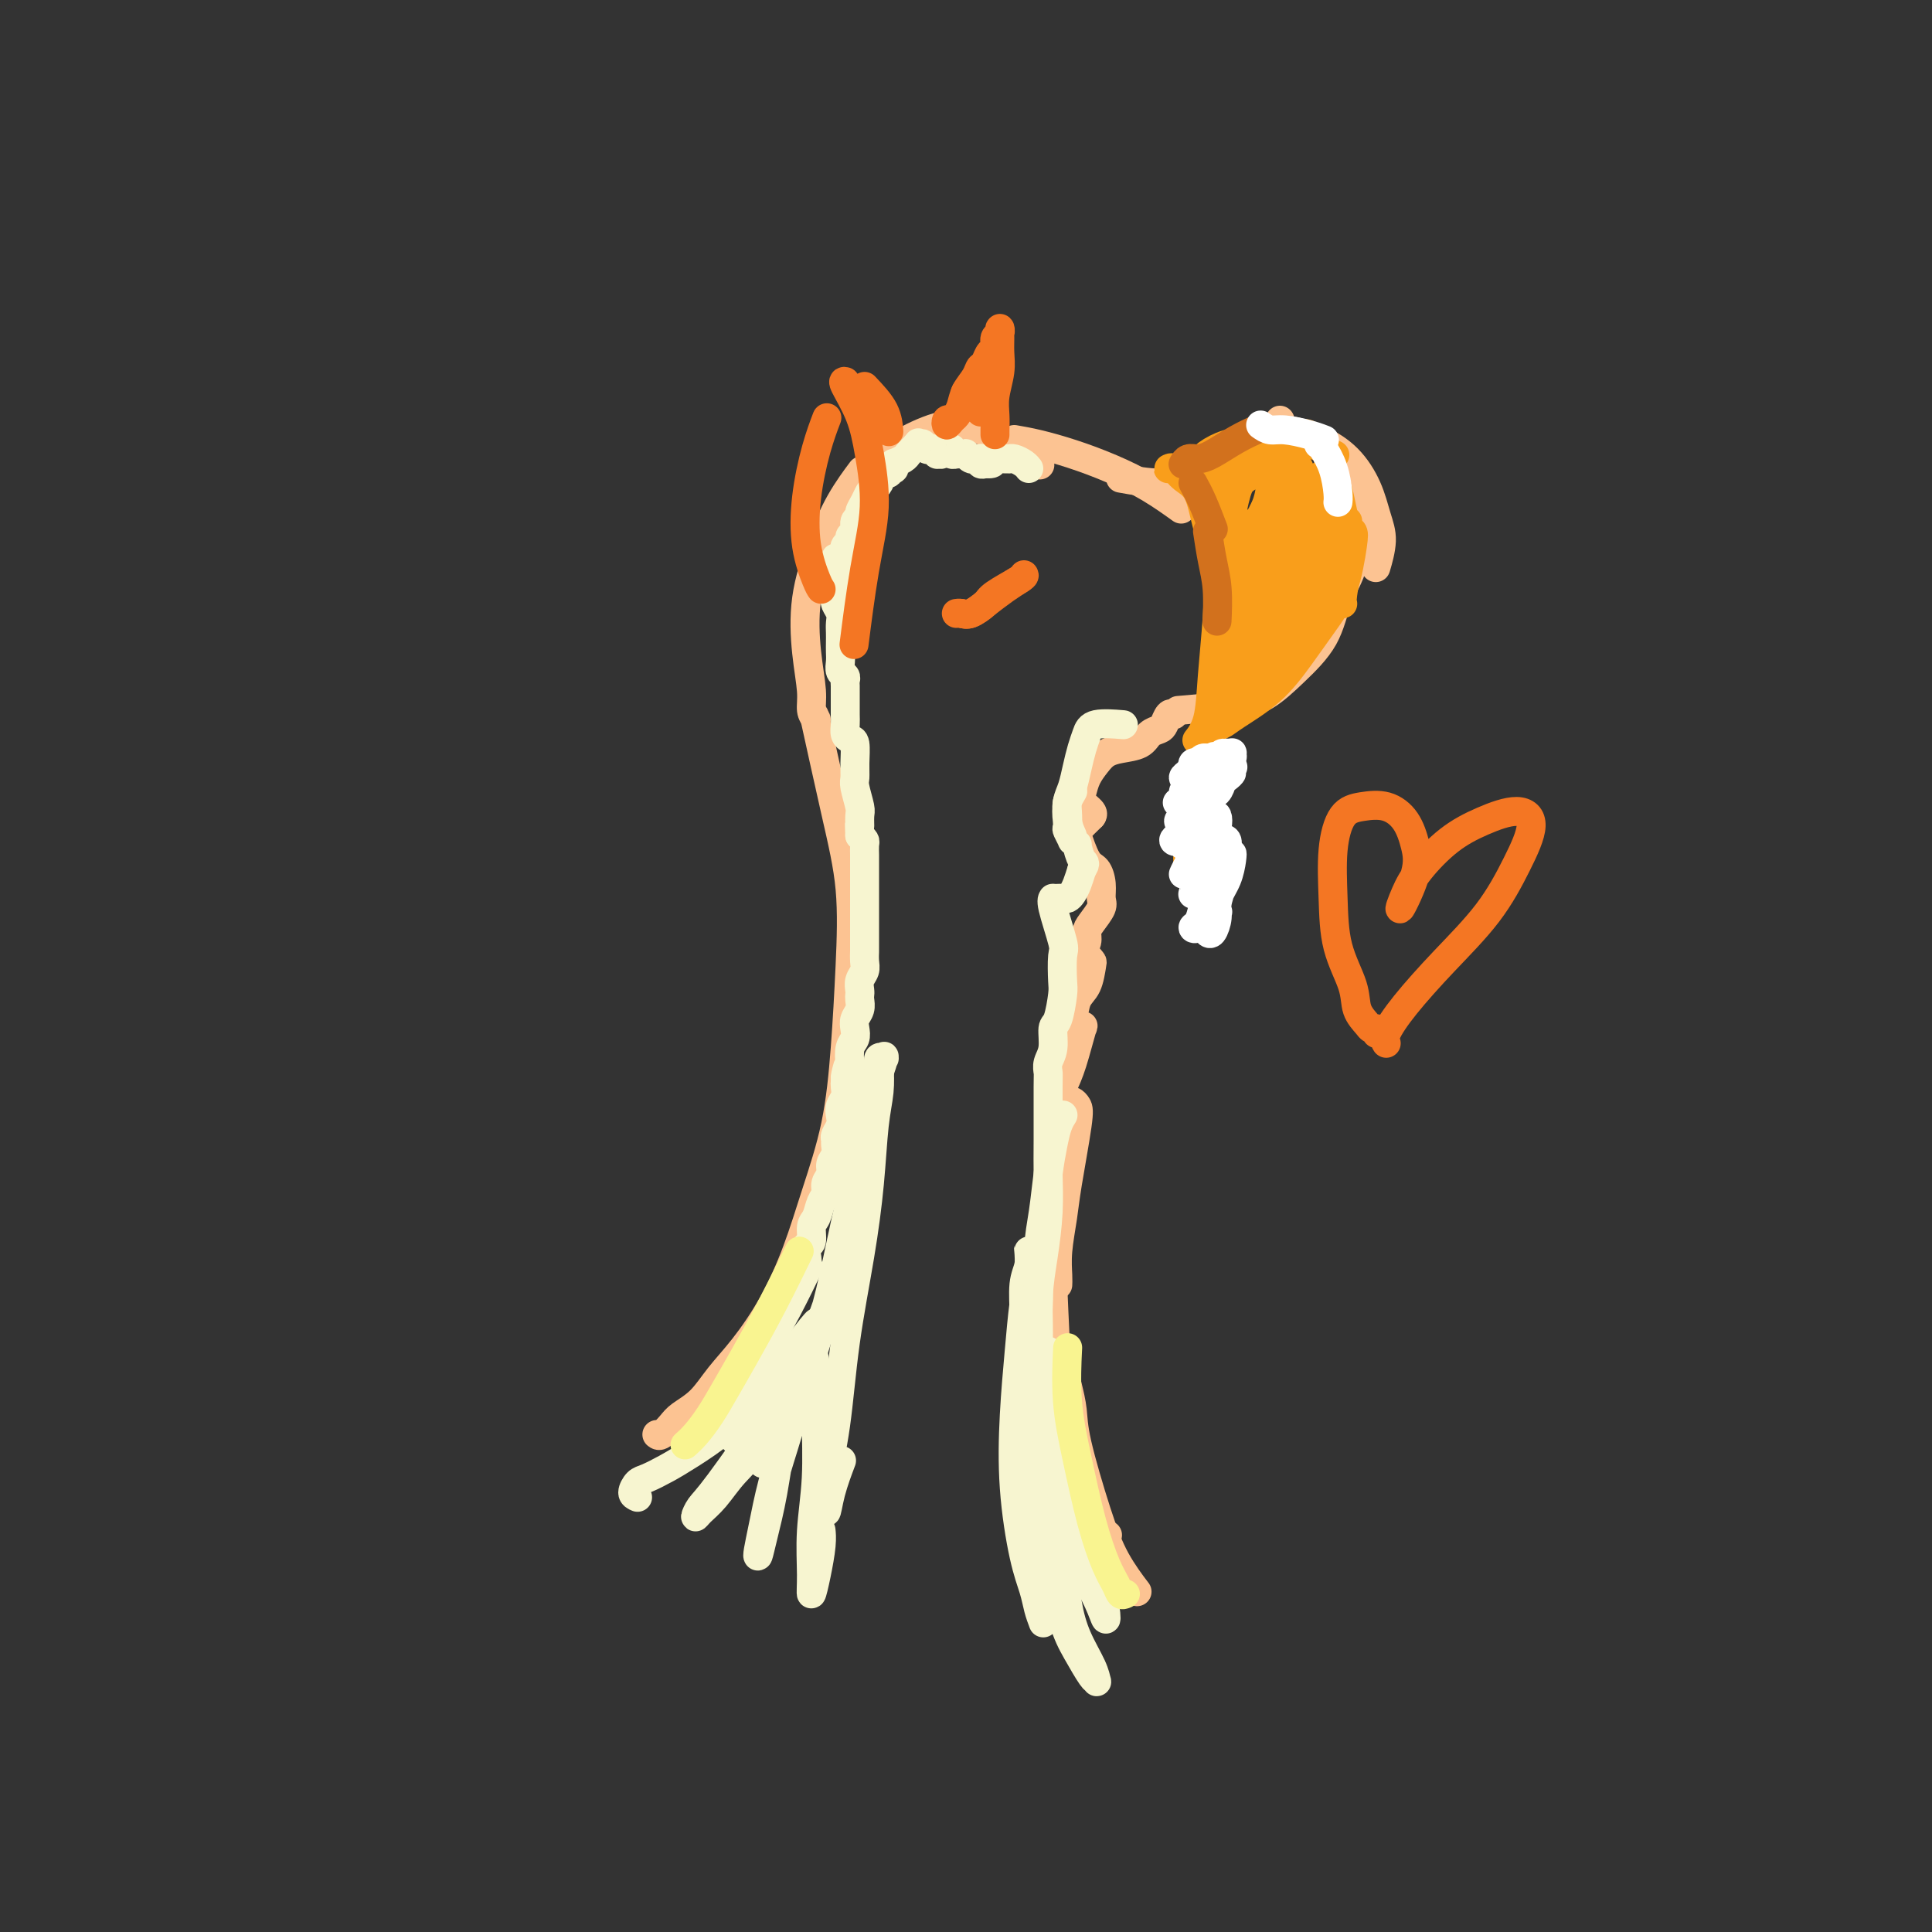 <svg viewBox='0 0 400 400' version='1.1' xmlns='http://www.w3.org/2000/svg' xmlns:xlink='http://www.w3.org/1999/xlink'><rect x="0" y="0" width="400" height="400" fill="#333333" stroke="none"/><g fill='none' stroke='#FCC392' stroke-width='6' stroke-linecap='round' stroke-linejoin='round'><path d='M136,297c0.231,0.182 0.462,0.364 1,0c0.538,-0.364 1.384,-1.272 2,-2c0.616,-0.728 1.003,-1.274 2,-2c0.997,-0.726 2.605,-1.631 4,-3c1.395,-1.369 2.578,-3.203 4,-5c1.422,-1.797 3.084,-3.558 5,-6c1.916,-2.442 4.085,-5.565 6,-9c1.915,-3.435 3.574,-7.181 5,-11c1.426,-3.819 2.619,-7.712 4,-12c1.381,-4.288 2.951,-8.970 4,-14c1.049,-5.030 1.576,-10.409 2,-16c0.424,-5.591 0.743,-11.396 1,-17c0.257,-5.604 0.450,-11.007 0,-16c-0.450,-4.993 -1.544,-9.575 -3,-16c-1.456,-6.425 -3.273,-14.693 -4,-18c-0.727,-3.307 -0.363,-1.654 0,0'/><path d='M169,149c-0.448,-0.565 -0.896,-1.131 -1,-2c-0.104,-0.869 0.137,-2.043 0,-4c-0.137,-1.957 -0.653,-4.697 -1,-8c-0.347,-3.303 -0.527,-7.170 0,-11c0.527,-3.830 1.760,-7.625 3,-11c1.240,-3.375 2.488,-6.332 4,-9c1.512,-2.668 3.289,-5.048 4,-6c0.711,-0.952 0.355,-0.476 0,0'/><path d='M176,102c-0.408,0.552 -0.815,1.105 0,0c0.815,-1.105 2.854,-3.867 5,-6c2.146,-2.133 4.400,-3.636 7,-5c2.600,-1.364 5.545,-2.589 8,-3c2.455,-0.411 4.421,-0.007 7,1c2.579,1.007 5.771,2.617 8,4c2.229,1.383 3.494,2.538 4,3c0.506,0.462 0.253,0.231 0,0'/><path d='M210,91c1.511,0.263 3.022,0.526 5,1c1.978,0.474 4.422,1.157 7,2c2.578,0.843 5.289,1.844 8,3c2.711,1.156 5.422,2.465 8,4c2.578,1.535 5.022,3.296 6,4c0.978,0.704 0.489,0.352 0,0'/><path d='M232,99c2.847,0.508 5.695,1.015 8,1c2.305,-0.015 4.068,-0.554 6,-1c1.932,-0.446 4.034,-0.799 6,-2c1.966,-1.201 3.795,-3.250 6,-5c2.205,-1.750 4.786,-3.202 6,-4c1.214,-0.798 1.061,-0.942 1,-1c-0.061,-0.058 -0.031,-0.029 0,0'/><path d='M249,98c-0.136,-0.235 -0.272,-0.471 0,-1c0.272,-0.529 0.952,-1.352 2,-2c1.048,-0.648 2.464,-1.119 4,-2c1.536,-0.881 3.192,-2.170 5,-3c1.808,-0.830 3.769,-1.202 6,-1c2.231,0.202 4.732,0.978 7,2c2.268,1.022 4.303,2.289 6,4c1.697,1.711 3.057,3.867 4,6c0.943,2.133 1.469,4.242 2,6c0.531,1.758 1.066,3.166 1,5c-0.066,1.834 -0.733,4.096 -1,5c-0.267,0.904 -0.133,0.452 0,0'/><path d='M275,95c0.651,0.552 1.301,1.104 2,2c0.699,0.896 1.446,2.137 2,3c0.554,0.863 0.916,1.348 1,3c0.084,1.652 -0.111,4.471 0,7c0.111,2.529 0.527,4.768 0,7c-0.527,2.232 -1.996,4.457 -3,7c-1.004,2.543 -1.542,5.403 -3,8c-1.458,2.597 -3.835,4.931 -6,7c-2.165,2.069 -4.116,3.874 -6,5c-1.884,1.126 -3.699,1.572 -7,2c-3.301,0.428 -8.086,0.836 -10,1c-1.914,0.164 -0.957,0.082 0,0'/><path d='M243,148c-0.326,-0.200 -0.652,-0.401 -1,0c-0.348,0.401 -0.719,1.403 -1,2c-0.281,0.597 -0.474,0.789 -1,1c-0.526,0.211 -1.387,0.440 -2,1c-0.613,0.560 -0.980,1.451 -2,2c-1.020,0.549 -2.693,0.756 -4,1c-1.307,0.244 -2.247,0.526 -3,1c-0.753,0.474 -1.319,1.139 -2,2c-0.681,0.861 -1.479,1.919 -2,3c-0.521,1.081 -0.767,2.185 -1,3c-0.233,0.815 -0.454,1.342 0,2c0.454,0.658 1.584,1.446 2,2c0.416,0.554 0.119,0.872 0,1c-0.119,0.128 -0.059,0.064 0,0'/><path d='M226,169c-0.336,0.342 -0.673,0.683 -1,1c-0.327,0.317 -0.645,0.608 -1,1c-0.355,0.392 -0.746,0.884 -1,1c-0.254,0.116 -0.370,-0.145 0,1c0.370,1.145 1.225,3.695 2,5c0.775,1.305 1.469,1.365 2,2c0.531,0.635 0.898,1.847 1,3c0.102,1.153 -0.063,2.248 0,3c0.063,0.752 0.353,1.161 0,2c-0.353,0.839 -1.349,2.110 -2,3c-0.651,0.890 -0.956,1.400 -1,2c-0.044,0.600 0.174,1.289 0,2c-0.174,0.711 -0.740,1.445 -1,2c-0.260,0.555 -0.215,0.932 0,1c0.215,0.068 0.601,-0.174 1,0c0.399,0.174 0.812,0.764 1,1c0.188,0.236 0.151,0.120 0,1c-0.151,0.880 -0.416,2.758 -1,4c-0.584,1.242 -1.488,1.849 -2,3c-0.512,1.151 -0.631,2.846 -1,4c-0.369,1.154 -0.987,1.767 -1,2c-0.013,0.233 0.579,0.085 1,0c0.421,-0.085 0.671,-0.106 1,0c0.329,0.106 0.738,0.338 1,0c0.262,-0.338 0.378,-1.245 0,0c-0.378,1.245 -1.251,4.641 -2,7c-0.749,2.359 -1.375,3.679 -2,5'/><path d='M220,225c-1.286,6.997 -0.500,4.990 0,4c0.500,-0.990 0.716,-0.961 1,-1c0.284,-0.039 0.637,-0.145 1,0c0.363,0.145 0.734,0.540 1,1c0.266,0.460 0.425,0.984 0,4c-0.425,3.016 -1.434,8.525 -2,12c-0.566,3.475 -0.687,4.917 -1,7c-0.313,2.083 -0.816,4.806 -1,7c-0.184,2.194 -0.050,3.860 0,5c0.050,1.140 0.014,1.754 0,2c-0.014,0.246 -0.007,0.123 0,0'/><path d='M220,238c-0.059,0.478 -0.119,0.955 0,1c0.119,0.045 0.416,-0.343 0,2c-0.416,2.343 -1.546,7.418 -2,12c-0.454,4.582 -0.233,8.672 0,14c0.233,5.328 0.476,11.893 1,18c0.524,6.107 1.328,11.755 2,17c0.672,5.245 1.211,10.086 2,13c0.789,2.914 1.828,3.900 3,4c1.172,0.100 2.478,-0.686 3,-1c0.522,-0.314 0.261,-0.157 0,0'/><path d='M221,287c0.407,1.677 0.814,3.354 1,5c0.186,1.646 0.152,3.262 1,7c0.848,3.738 2.578,9.600 4,14c1.422,4.400 2.537,7.338 4,10c1.463,2.662 3.275,5.046 4,6c0.725,0.954 0.362,0.477 0,0'/></g>
<g fill='none' stroke='#F7F5D0' stroke-width='6' stroke-linecap='round' stroke-linejoin='round'><path d='M148,295c1.018,-1.394 2.035,-2.788 3,-4c0.965,-1.212 1.877,-2.242 3,-4c1.123,-1.758 2.456,-4.244 4,-7c1.544,-2.756 3.300,-5.780 5,-9c1.700,-3.220 3.343,-6.634 4,-8c0.657,-1.366 0.329,-0.683 0,0'/><path d='M150,289c0.244,0.276 0.488,0.552 1,0c0.512,-0.552 1.293,-1.932 2,-3c0.707,-1.068 1.342,-1.823 2,-3c0.658,-1.177 1.341,-2.775 2,-4c0.659,-1.225 1.294,-2.076 2,-3c0.706,-0.924 1.484,-1.920 2,-3c0.516,-1.080 0.769,-2.243 1,-3c0.231,-0.757 0.440,-1.109 1,-2c0.560,-0.891 1.469,-2.323 2,-3c0.531,-0.677 0.682,-0.599 1,-1c0.318,-0.401 0.802,-1.280 1,-2c0.198,-0.720 0.109,-1.280 0,-2c-0.109,-0.720 -0.237,-1.600 0,-2c0.237,-0.400 0.838,-0.320 1,-1c0.162,-0.680 -0.115,-2.122 0,-3c0.115,-0.878 0.623,-1.194 1,-2c0.377,-0.806 0.622,-2.103 1,-3c0.378,-0.897 0.890,-1.395 1,-2c0.110,-0.605 -0.181,-1.318 0,-2c0.181,-0.682 0.833,-1.335 1,-2c0.167,-0.665 -0.152,-1.343 0,-2c0.152,-0.657 0.777,-1.292 1,-2c0.223,-0.708 0.046,-1.488 0,-2c-0.046,-0.512 0.039,-0.756 0,-1c-0.039,-0.244 -0.203,-0.488 0,-1c0.203,-0.512 0.772,-1.293 1,-2c0.228,-0.707 0.113,-1.341 0,-2c-0.113,-0.659 -0.226,-1.341 0,-2c0.226,-0.659 0.792,-1.293 1,-2c0.208,-0.707 0.060,-1.488 0,-2c-0.060,-0.512 -0.030,-0.756 0,-1'/><path d='M175,224c1.178,-5.989 0.123,-1.961 0,-1c-0.123,0.961 0.685,-1.146 1,-2c0.315,-0.854 0.136,-0.455 0,-1c-0.136,-0.545 -0.229,-2.032 0,-3c0.229,-0.968 0.779,-1.415 1,-2c0.221,-0.585 0.112,-1.309 0,-2c-0.112,-0.691 -0.226,-1.350 0,-2c0.226,-0.650 0.792,-1.290 1,-2c0.208,-0.710 0.060,-1.489 0,-2c-0.060,-0.511 -0.030,-0.755 0,-1c0.030,-0.245 0.061,-0.490 0,-1c-0.061,-0.510 -0.212,-1.286 0,-2c0.212,-0.714 0.789,-1.367 1,-2c0.211,-0.633 0.057,-1.244 0,-2c-0.057,-0.756 -0.015,-1.655 0,-2c0.015,-0.345 0.004,-0.137 0,-1c-0.004,-0.863 -0.001,-2.796 0,-4c0.001,-1.204 0.000,-1.677 0,-2c-0.000,-0.323 -0.000,-0.495 0,-1c0.000,-0.505 0.000,-1.344 0,-2c-0.000,-0.656 0.000,-1.130 0,-2c-0.000,-0.870 -0.000,-2.135 0,-3c0.000,-0.865 0.001,-1.331 0,-2c-0.001,-0.669 -0.003,-1.541 0,-2c0.003,-0.459 0.011,-0.504 0,-1c-0.011,-0.496 -0.041,-1.441 0,-2c0.041,-0.559 0.155,-0.731 0,-1c-0.155,-0.269 -0.577,-0.634 -1,-1'/><path d='M178,173c-0.150,-4.371 -0.026,-2.297 0,-2c0.026,0.297 -0.046,-1.182 0,-2c0.046,-0.818 0.209,-0.976 0,-2c-0.209,-1.024 -0.791,-2.915 -1,-4c-0.209,-1.085 -0.046,-1.365 0,-2c0.046,-0.635 -0.026,-1.626 0,-3c0.026,-1.374 0.151,-3.130 0,-4c-0.151,-0.870 -0.576,-0.852 -1,-1c-0.424,-0.148 -0.846,-0.462 -1,-1c-0.154,-0.538 -0.041,-1.300 0,-2c0.041,-0.700 0.011,-1.339 0,-2c-0.011,-0.661 -0.002,-1.343 0,-2c0.002,-0.657 -0.003,-1.288 0,-2c0.003,-0.712 0.015,-1.503 0,-2c-0.015,-0.497 -0.057,-0.699 0,-1c0.057,-0.301 0.211,-0.699 0,-1c-0.211,-0.301 -0.789,-0.503 -1,-1c-0.211,-0.497 -0.057,-1.288 0,-2c0.057,-0.712 0.016,-1.345 0,-2c-0.016,-0.655 -0.008,-1.331 0,-2c0.008,-0.669 0.016,-1.331 0,-2c-0.016,-0.669 -0.057,-1.344 0,-2c0.057,-0.656 0.211,-1.293 0,-2c-0.211,-0.707 -0.789,-1.485 -1,-2c-0.211,-0.515 -0.057,-0.767 0,-1c0.057,-0.233 0.015,-0.447 0,-1c-0.015,-0.553 -0.004,-1.444 0,-2c0.004,-0.556 0.002,-0.778 0,-1'/><path d='M173,120c-0.531,-8.373 0.643,-2.807 1,-1c0.357,1.807 -0.102,-0.146 0,-1c0.102,-0.854 0.763,-0.610 1,-1c0.237,-0.390 0.048,-1.414 0,-2c-0.048,-0.586 0.044,-0.733 0,-1c-0.044,-0.267 -0.223,-0.653 0,-1c0.223,-0.347 0.848,-0.657 1,-1c0.152,-0.343 -0.170,-0.721 0,-1c0.170,-0.279 0.833,-0.459 1,-1c0.167,-0.541 -0.163,-1.444 0,-2c0.163,-0.556 0.817,-0.765 1,-1c0.183,-0.235 -0.106,-0.495 0,-1c0.106,-0.505 0.605,-1.253 1,-2c0.395,-0.747 0.684,-1.491 1,-2c0.316,-0.509 0.658,-0.781 1,-1c0.342,-0.219 0.684,-0.385 1,-1c0.316,-0.615 0.607,-1.681 1,-2c0.393,-0.319 0.890,0.107 1,0c0.110,-0.107 -0.166,-0.747 0,-1c0.166,-0.253 0.775,-0.120 1,0c0.225,0.120 0.067,0.225 0,0c-0.067,-0.225 -0.043,-0.781 0,-1c0.043,-0.219 0.105,-0.100 0,0c-0.105,0.100 -0.379,0.181 0,0c0.379,-0.181 1.410,-0.626 2,-1c0.590,-0.374 0.740,-0.678 1,-1c0.260,-0.322 0.630,-0.661 1,-1'/><path d='M189,93c1.708,-1.933 0.978,-1.264 1,-1c0.022,0.264 0.794,0.124 1,0c0.206,-0.124 -0.156,-0.230 0,0c0.156,0.230 0.831,0.798 1,1c0.169,0.202 -0.166,0.040 0,0c0.166,-0.040 0.833,0.043 1,0c0.167,-0.043 -0.166,-0.211 0,0c0.166,0.211 0.832,0.803 1,1c0.168,0.197 -0.161,0.001 0,0c0.161,-0.001 0.814,0.195 1,0c0.186,-0.195 -0.095,-0.781 0,-1c0.095,-0.219 0.564,-0.073 1,0c0.436,0.073 0.837,0.072 1,0c0.163,-0.072 0.086,-0.216 0,0c-0.086,0.216 -0.180,0.790 0,1c0.180,0.210 0.636,0.055 1,0c0.364,-0.055 0.636,-0.011 1,0c0.364,0.011 0.820,-0.011 1,0c0.180,0.011 0.086,0.055 0,0c-0.086,-0.055 -0.163,-0.211 0,0c0.163,0.211 0.566,0.788 1,1c0.434,0.212 0.900,0.061 1,0c0.100,-0.061 -0.167,-0.030 0,0c0.167,0.030 0.766,0.060 1,0c0.234,-0.060 0.101,-0.208 0,0c-0.101,0.208 -0.172,0.774 0,1c0.172,0.226 0.586,0.113 1,0'/><path d='M204,96c2.498,0.238 1.243,-0.668 1,-1c-0.243,-0.332 0.527,-0.089 1,0c0.473,0.089 0.649,0.024 1,0c0.351,-0.024 0.878,-0.006 1,0c0.122,0.006 -0.161,0.001 0,0c0.161,-0.001 0.768,0.003 1,0c0.232,-0.003 0.090,-0.011 0,0c-0.090,0.011 -0.129,0.042 0,0c0.129,-0.042 0.426,-0.155 1,0c0.574,0.155 1.424,0.580 2,1c0.576,0.420 0.879,0.834 1,1c0.121,0.166 0.061,0.083 0,0'/><path d='M152,298c-0.126,-0.290 -0.253,-0.580 0,-1c0.253,-0.420 0.884,-0.972 2,-2c1.116,-1.028 2.715,-2.534 4,-4c1.285,-1.466 2.256,-2.891 4,-5c1.744,-2.109 4.260,-4.901 6,-8c1.740,-3.099 2.704,-6.506 4,-10c1.296,-3.494 2.924,-7.075 4,-11c1.076,-3.925 1.598,-8.194 2,-12c0.402,-3.806 0.683,-7.151 1,-10c0.317,-2.849 0.670,-5.204 1,-7c0.330,-1.796 0.635,-3.034 1,-4c0.365,-0.966 0.788,-1.660 1,-2c0.212,-0.340 0.212,-0.324 0,0c-0.212,0.324 -0.637,0.958 -1,2c-0.363,1.042 -0.663,2.492 -1,4c-0.337,1.508 -0.711,3.075 -1,5c-0.289,1.925 -0.493,4.206 -1,7c-0.507,2.794 -1.318,6.099 -2,9c-0.682,2.901 -1.236,5.399 -2,9c-0.764,3.601 -1.738,8.304 -3,13c-1.262,4.696 -2.811,9.384 -4,13c-1.189,3.616 -2.018,6.161 -3,8c-0.982,1.839 -2.117,2.973 -3,4c-0.883,1.027 -1.513,1.949 -2,3c-0.487,1.051 -0.830,2.231 -1,3c-0.170,0.769 -0.168,1.125 0,1c0.168,-0.125 0.501,-0.732 1,-2c0.499,-1.268 1.165,-3.195 2,-5c0.835,-1.805 1.840,-3.486 3,-6c1.160,-2.514 2.474,-5.861 4,-10c1.526,-4.139 3.263,-9.069 5,-14'/><path d='M173,266c2.847,-7.728 2.466,-9.049 3,-11c0.534,-1.951 1.985,-4.533 3,-10c1.015,-5.467 1.593,-13.818 2,-18c0.407,-4.182 0.641,-4.193 1,-5c0.359,-0.807 0.842,-2.409 1,-3c0.158,-0.591 -0.009,-0.172 0,0c0.009,0.172 0.196,0.098 0,0c-0.196,-0.098 -0.773,-0.220 -1,0c-0.227,0.220 -0.104,0.784 0,2c0.104,1.216 0.190,3.086 0,5c-0.190,1.914 -0.655,3.872 -1,7c-0.345,3.128 -0.569,7.426 -1,12c-0.431,4.574 -1.069,9.425 -2,15c-0.931,5.575 -2.157,11.873 -3,18c-0.843,6.127 -1.304,12.082 -2,17c-0.696,4.918 -1.626,8.798 -2,12c-0.374,3.202 -0.193,5.724 0,6c0.193,0.276 0.398,-1.695 1,-4c0.602,-2.305 1.601,-4.944 2,-6c0.399,-1.056 0.200,-0.528 0,0'/><path d='M132,310c-0.500,-0.215 -1.000,-0.429 -1,-1c0.000,-0.571 0.501,-1.498 1,-2c0.499,-0.502 0.997,-0.581 2,-1c1.003,-0.419 2.512,-1.180 4,-2c1.488,-0.820 2.956,-1.699 5,-3c2.044,-1.301 4.663,-3.024 7,-5c2.337,-1.976 4.391,-4.205 6,-6c1.609,-1.795 2.772,-3.157 5,-6c2.228,-2.843 5.520,-7.167 7,-9c1.480,-1.833 1.148,-1.173 1,-1c-0.148,0.173 -0.112,-0.140 0,0c0.112,0.140 0.301,0.733 0,2c-0.301,1.267 -1.092,3.206 -2,5c-0.908,1.794 -1.932,3.441 -3,5c-1.068,1.559 -2.179,3.029 -5,7c-2.821,3.971 -7.350,10.444 -10,14c-2.650,3.556 -3.421,4.195 -4,5c-0.579,0.805 -0.967,1.775 -1,2c-0.033,0.225 0.290,-0.295 1,-1c0.710,-0.705 1.807,-1.596 3,-3c1.193,-1.404 2.482,-3.320 4,-5c1.518,-1.680 3.266,-3.125 6,-8c2.734,-4.875 6.454,-13.182 8,-17c1.546,-3.818 0.920,-3.147 1,-3c0.080,0.147 0.868,-0.230 1,0c0.132,0.230 -0.391,1.066 -1,3c-0.609,1.934 -1.305,4.967 -2,8'/><path d='M165,288c-0.896,3.428 -2.136,6.497 -3,10c-0.864,3.503 -1.354,7.438 -2,11c-0.646,3.562 -1.450,6.750 -2,9c-0.550,2.250 -0.846,3.563 -1,4c-0.154,0.437 -0.165,-0.001 0,-1c0.165,-0.999 0.506,-2.559 1,-5c0.494,-2.441 1.141,-5.762 2,-9c0.859,-3.238 1.929,-6.392 3,-10c1.071,-3.608 2.145,-7.670 3,-11c0.855,-3.330 1.493,-5.928 2,-6c0.507,-0.072 0.882,2.380 1,5c0.118,2.620 -0.022,5.406 0,9c0.022,3.594 0.205,7.997 0,12c-0.205,4.003 -0.797,7.607 -1,11c-0.203,3.393 -0.016,6.576 0,9c0.016,2.424 -0.139,4.089 0,4c0.139,-0.089 0.573,-1.931 1,-4c0.427,-2.069 0.846,-4.365 1,-6c0.154,-1.635 0.044,-2.610 0,-3c-0.044,-0.390 -0.022,-0.195 0,0'/><path d='M216,336c-0.354,-0.940 -0.709,-1.880 -1,-3c-0.291,-1.120 -0.520,-2.420 -1,-4c-0.480,-1.580 -1.212,-3.438 -2,-7c-0.788,-3.562 -1.633,-8.826 -2,-14c-0.367,-5.174 -0.256,-10.259 0,-15c0.256,-4.741 0.657,-9.139 1,-13c0.343,-3.861 0.629,-7.183 1,-10c0.371,-2.817 0.828,-5.127 1,-7c0.172,-1.873 0.061,-3.308 0,-4c-0.061,-0.692 -0.070,-0.639 0,0c0.070,0.639 0.220,1.866 0,3c-0.220,1.134 -0.810,2.176 -1,4c-0.190,1.824 0.021,4.430 0,6c-0.021,1.570 -0.274,2.105 0,9c0.274,6.895 1.075,20.149 2,28c0.925,7.851 1.975,10.299 3,14c1.025,3.701 2.026,8.654 3,12c0.974,3.346 1.920,5.086 3,7c1.080,1.914 2.294,4.002 3,5c0.706,0.998 0.904,0.907 1,1c0.096,0.093 0.089,0.372 0,0c-0.089,-0.372 -0.262,-1.395 -1,-3c-0.738,-1.605 -2.043,-3.792 -3,-6c-0.957,-2.208 -1.566,-4.437 -2,-7c-0.434,-2.563 -0.694,-5.459 -1,-8c-0.306,-2.541 -0.659,-4.726 -1,-10c-0.341,-5.274 -0.671,-13.637 -1,-22'/><path d='M218,292c-0.692,-7.748 -0.921,-7.120 -1,-8c-0.079,-0.880 -0.010,-3.270 0,-4c0.010,-0.730 -0.041,0.199 0,1c0.041,0.801 0.175,1.475 1,5c0.825,3.525 2.341,9.903 3,14c0.659,4.097 0.462,5.914 1,9c0.538,3.086 1.811,7.441 3,11c1.189,3.559 2.295,6.323 3,9c0.705,2.677 1.010,5.266 1,6c-0.010,0.734 -0.334,-0.389 -1,-2c-0.666,-1.611 -1.675,-3.712 -3,-6c-1.325,-2.288 -2.968,-4.763 -4,-8c-1.032,-3.237 -1.454,-7.235 -2,-10c-0.546,-2.765 -1.215,-4.298 -2,-10c-0.785,-5.702 -1.686,-15.574 -2,-21c-0.314,-5.426 -0.043,-6.408 0,-9c0.043,-2.592 -0.143,-6.795 0,-10c0.143,-3.205 0.617,-5.412 1,-8c0.383,-2.588 0.677,-5.555 1,-8c0.323,-2.445 0.674,-4.367 1,-6c0.326,-1.633 0.626,-2.978 1,-4c0.374,-1.022 0.821,-1.721 1,-2c0.179,-0.279 0.089,-0.140 0,0'/><path d='M216,289c0.115,-0.017 0.230,-0.034 0,-1c-0.230,-0.966 -0.804,-2.881 -1,-5c-0.196,-2.119 -0.014,-4.443 0,-7c0.014,-2.557 -0.140,-5.349 0,-8c0.140,-2.651 0.573,-5.162 1,-8c0.427,-2.838 0.847,-6.002 1,-9c0.153,-2.998 0.040,-5.828 0,-8c-0.040,-2.172 -0.007,-3.686 0,-7c0.007,-3.314 -0.013,-8.429 0,-11c0.013,-2.571 0.059,-2.597 0,-3c-0.059,-0.403 -0.222,-1.183 0,-2c0.222,-0.817 0.830,-1.672 1,-3c0.170,-1.328 -0.099,-3.130 0,-4c0.099,-0.870 0.564,-0.809 1,-2c0.436,-1.191 0.841,-3.636 1,-5c0.159,-1.364 0.071,-1.648 0,-3c-0.071,-1.352 -0.125,-3.774 0,-5c0.125,-1.226 0.429,-1.257 0,-3c-0.429,-1.743 -1.590,-5.199 -2,-7c-0.410,-1.801 -0.068,-1.946 0,-2c0.068,-0.054 -0.136,-0.017 0,0c0.136,0.017 0.614,0.013 1,0c0.386,-0.013 0.681,-0.037 1,0c0.319,0.037 0.663,0.134 1,0c0.337,-0.134 0.668,-0.497 1,-1c0.332,-0.503 0.666,-1.144 1,-2c0.334,-0.856 0.667,-1.928 1,-3'/><path d='M224,180c0.994,-1.504 0.477,-1.263 0,-2c-0.477,-0.737 -0.916,-2.454 -1,-3c-0.084,-0.546 0.188,0.077 0,0c-0.188,-0.077 -0.835,-0.853 -1,-1c-0.165,-0.147 0.151,0.337 0,0c-0.151,-0.337 -0.769,-1.495 -1,-2c-0.231,-0.505 -0.076,-0.356 0,-1c0.076,-0.644 0.073,-2.081 0,-3c-0.073,-0.919 -0.215,-1.318 0,-2c0.215,-0.682 0.789,-1.645 1,-2c0.211,-0.355 0.060,-0.101 0,0c-0.060,0.101 -0.030,0.051 0,0'/><path d='M222,173c-0.399,-0.881 -0.797,-1.761 -1,-3c-0.203,-1.239 -0.209,-2.835 0,-4c0.209,-1.165 0.633,-1.899 1,-3c0.367,-1.101 0.677,-2.568 1,-4c0.323,-1.432 0.658,-2.828 1,-4c0.342,-1.172 0.690,-2.118 1,-3c0.310,-0.882 0.584,-1.699 2,-2c1.416,-0.301 3.976,-0.086 5,0c1.024,0.086 0.512,0.043 0,0'/></g>
<g fill='none' stroke='#F9F490' stroke-width='6' stroke-linecap='round' stroke-linejoin='round'><path d='M142,299c-0.154,0.135 -0.308,0.271 0,0c0.308,-0.271 1.077,-0.948 2,-2c0.923,-1.052 1.999,-2.480 3,-4c1.001,-1.520 1.926,-3.134 3,-5c1.074,-1.866 2.298,-3.985 4,-7c1.702,-3.015 3.881,-6.927 6,-11c2.119,-4.073 4.177,-8.307 5,-10c0.823,-1.693 0.412,-0.847 0,0'/><path d='M233,330c-0.351,0.155 -0.702,0.311 -1,0c-0.298,-0.311 -0.543,-1.088 -1,-2c-0.457,-0.912 -1.128,-1.959 -2,-4c-0.872,-2.041 -1.946,-5.077 -3,-9c-1.054,-3.923 -2.087,-8.732 -3,-13c-0.913,-4.268 -1.707,-7.995 -2,-12c-0.293,-4.005 -0.084,-8.287 0,-10c0.084,-1.713 0.042,-0.856 0,0'/></g>
<g fill='none' stroke='#F99E1B' stroke-width='6' stroke-linecap='round' stroke-linejoin='round'><path d='M243,97c-0.403,-0.013 -0.806,-0.026 -1,0c-0.194,0.026 -0.180,0.090 0,0c0.180,-0.090 0.525,-0.336 1,0c0.475,0.336 1.081,1.252 2,2c0.919,0.748 2.152,1.326 3,3c0.848,1.674 1.311,4.443 2,7c0.689,2.557 1.603,4.903 2,8c0.397,3.097 0.278,6.945 0,11c-0.278,4.055 -0.715,8.316 -1,12c-0.285,3.684 -0.416,6.792 -1,9c-0.584,2.208 -1.619,3.518 -2,4c-0.381,0.482 -0.109,0.138 0,0c0.109,-0.138 0.054,-0.069 0,0'/><path d='M247,97c-0.078,0.067 -0.155,0.135 0,0c0.155,-0.135 0.543,-0.472 1,-1c0.457,-0.528 0.985,-1.246 2,-2c1.015,-0.754 2.518,-1.543 4,-2c1.482,-0.457 2.944,-0.581 5,-1c2.056,-0.419 4.706,-1.133 7,-1c2.294,0.133 4.233,1.113 6,2c1.767,0.887 3.362,1.682 4,2c0.638,0.318 0.319,0.159 0,0'/><path d='M269,90c-0.176,0.066 -0.353,0.133 0,0c0.353,-0.133 1.234,-0.465 2,0c0.766,0.465 1.417,1.729 2,2c0.583,0.271 1.099,-0.449 2,2c0.901,2.449 2.189,8.068 3,12c0.811,3.932 1.145,6.178 1,9c-0.145,2.822 -0.770,6.221 -1,8c-0.230,1.779 -0.066,1.937 0,2c0.066,0.063 0.033,0.032 0,0'/><path d='M279,108c0.028,-0.091 0.055,-0.182 0,0c-0.055,0.182 -0.194,0.636 0,1c0.194,0.364 0.721,0.636 1,1c0.279,0.364 0.311,0.820 0,3c-0.311,2.180 -0.965,6.086 -2,9c-1.035,2.914 -2.452,4.837 -4,7c-1.548,2.163 -3.228,4.565 -5,7c-1.772,2.435 -3.638,4.901 -6,7c-2.362,2.099 -5.221,3.831 -7,5c-1.779,1.169 -2.479,1.776 -3,2c-0.521,0.224 -0.863,0.064 -1,0c-0.137,-0.064 -0.068,-0.032 0,0'/><path d='M253,106c0.346,0.550 0.692,1.099 1,2c0.308,0.901 0.577,2.152 1,4c0.423,1.848 0.999,4.292 1,7c0.001,2.708 -0.575,5.680 -1,9c-0.425,3.320 -0.701,6.987 -1,10c-0.299,3.013 -0.623,5.373 -1,7c-0.377,1.627 -0.807,2.522 -1,3c-0.193,0.478 -0.149,0.539 0,0c0.149,-0.539 0.404,-1.676 1,-3c0.596,-1.324 1.534,-2.833 2,-4c0.466,-1.167 0.461,-1.992 1,-3c0.539,-1.008 1.624,-2.198 2,-3c0.376,-0.802 0.043,-1.216 0,-2c-0.043,-0.784 0.203,-1.938 0,-3c-0.203,-1.062 -0.854,-2.033 -1,-3c-0.146,-0.967 0.213,-1.930 0,-3c-0.213,-1.070 -0.999,-2.247 -1,-3c-0.001,-0.753 0.781,-1.082 1,-1c0.219,0.082 -0.126,0.573 0,1c0.126,0.427 0.723,0.788 1,2c0.277,1.212 0.233,3.275 0,5c-0.233,1.725 -0.655,3.114 -1,5c-0.345,1.886 -0.612,4.270 -1,6c-0.388,1.730 -0.898,2.805 -1,4c-0.102,1.195 0.203,2.508 0,3c-0.203,0.492 -0.914,0.161 -1,0c-0.086,-0.161 0.452,-0.154 1,-1c0.548,-0.846 1.106,-2.546 2,-4c0.894,-1.454 2.125,-2.661 3,-4c0.875,-1.339 1.393,-2.811 2,-4c0.607,-1.189 1.304,-2.094 2,-3'/><path d='M264,130c1.558,-2.818 0.955,-1.862 1,-2c0.045,-0.138 0.740,-1.371 1,-2c0.260,-0.629 0.084,-0.654 0,-1c-0.084,-0.346 -0.077,-1.014 0,-1c0.077,0.014 0.224,0.711 0,1c-0.224,0.289 -0.819,0.170 -1,1c-0.181,0.830 0.052,2.607 0,4c-0.052,1.393 -0.389,2.400 -1,4c-0.611,1.600 -1.497,3.793 -2,5c-0.503,1.207 -0.624,1.427 -1,2c-0.376,0.573 -1.006,1.499 -1,2c0.006,0.501 0.648,0.579 1,0c0.352,-0.579 0.415,-1.814 1,-3c0.585,-1.186 1.691,-2.324 3,-4c1.309,-1.676 2.821,-3.892 4,-6c1.179,-2.108 2.026,-4.109 3,-6c0.974,-1.891 2.076,-3.671 3,-5c0.924,-1.329 1.672,-2.208 2,-3c0.328,-0.792 0.238,-1.496 0,-2c-0.238,-0.504 -0.622,-0.808 -1,-1c-0.378,-0.192 -0.749,-0.274 -1,0c-0.251,0.274 -0.382,0.903 -1,2c-0.618,1.097 -1.721,2.663 -2,4c-0.279,1.337 0.267,2.444 0,4c-0.267,1.556 -1.348,3.559 -2,5c-0.652,1.441 -0.876,2.320 -1,3c-0.124,0.680 -0.147,1.162 0,1c0.147,-0.162 0.463,-0.967 1,-2c0.537,-1.033 1.296,-2.295 2,-4c0.704,-1.705 1.352,-3.852 2,-6'/><path d='M274,120c0.942,-3.140 0.796,-5.491 1,-8c0.204,-2.509 0.756,-5.176 1,-7c0.244,-1.824 0.179,-2.806 0,-4c-0.179,-1.194 -0.471,-2.600 -1,-3c-0.529,-0.400 -1.294,0.206 -2,1c-0.706,0.794 -1.352,1.778 -2,3c-0.648,1.222 -1.298,2.684 -2,5c-0.702,2.316 -1.456,5.487 -2,8c-0.544,2.513 -0.878,4.369 -1,6c-0.122,1.631 -0.032,3.038 0,4c0.032,0.962 0.007,1.480 1,0c0.993,-1.480 3.006,-4.958 4,-8c0.994,-3.042 0.969,-5.647 1,-8c0.031,-2.353 0.117,-4.453 0,-6c-0.117,-1.547 -0.437,-2.541 -1,-3c-0.563,-0.459 -1.370,-0.381 -2,0c-0.630,0.381 -1.084,1.067 -2,2c-0.916,0.933 -2.296,2.113 -3,4c-0.704,1.887 -0.733,4.481 -1,7c-0.267,2.519 -0.773,4.964 -1,7c-0.227,2.036 -0.174,3.663 0,5c0.174,1.337 0.470,2.383 1,2c0.530,-0.383 1.295,-2.197 2,-4c0.705,-1.803 1.350,-3.596 2,-6c0.650,-2.404 1.304,-5.418 2,-8c0.696,-2.582 1.434,-4.733 1,-7c-0.434,-2.267 -2.040,-4.649 -3,-5c-0.960,-0.351 -1.274,1.328 -2,3c-0.726,1.672 -1.863,3.336 -3,5'/><path d='M262,105c-1.370,2.566 -2.294,4.980 -3,7c-0.706,2.020 -1.195,3.647 -1,5c0.195,1.353 1.073,2.434 2,2c0.927,-0.434 1.903,-2.382 3,-4c1.097,-1.618 2.314,-2.904 3,-5c0.686,-2.096 0.839,-5.000 1,-7c0.161,-2.000 0.328,-3.094 0,-4c-0.328,-0.906 -1.151,-1.622 -2,-2c-0.849,-0.378 -1.725,-0.416 -3,0c-1.275,0.416 -2.949,1.287 -4,2c-1.051,0.713 -1.480,1.269 -2,3c-0.520,1.731 -1.130,4.638 -1,6c0.130,1.362 1.002,1.178 2,1c0.998,-0.178 2.123,-0.352 3,-1c0.877,-0.648 1.507,-1.771 2,-3c0.493,-1.229 0.849,-2.562 1,-4c0.151,-1.438 0.098,-2.979 0,-4c-0.098,-1.021 -0.240,-1.522 -1,-2c-0.760,-0.478 -2.137,-0.934 -3,-1c-0.863,-0.066 -1.213,0.256 -2,1c-0.787,0.744 -2.010,1.909 -3,3c-0.990,1.091 -1.746,2.109 -2,3c-0.254,0.891 -0.004,1.654 0,2c0.004,0.346 -0.236,0.275 0,0c0.236,-0.275 0.950,-0.754 2,-2c1.050,-1.246 2.437,-3.259 3,-4c0.563,-0.741 0.304,-0.212 0,0c-0.304,0.212 -0.652,0.106 -1,0'/><path d='M256,97c0.335,-0.441 -0.827,0.458 -2,1c-1.173,0.542 -2.357,0.729 -3,1c-0.643,0.271 -0.744,0.627 -1,1c-0.256,0.373 -0.668,0.763 -1,1c-0.332,0.237 -0.586,0.322 0,0c0.586,-0.322 2.011,-1.052 3,-2c0.989,-0.948 1.541,-2.115 2,-3c0.459,-0.885 0.826,-1.488 3,-2c2.174,-0.512 6.155,-0.932 8,-1c1.845,-0.068 1.552,0.216 2,1c0.448,0.784 1.636,2.067 2,3c0.364,0.933 -0.095,1.517 0,2c0.095,0.483 0.743,0.865 1,1c0.257,0.135 0.121,0.022 0,0c-0.121,-0.022 -0.228,0.046 0,0c0.228,-0.046 0.792,-0.205 1,0c0.208,0.205 0.059,0.773 0,1c-0.059,0.227 -0.030,0.114 0,0'/><path d='M254,144c-0.138,-0.439 -0.275,-0.877 0,-1c0.275,-0.123 0.963,0.070 1,0c0.037,-0.070 -0.578,-0.402 -1,0c-0.422,0.402 -0.650,1.538 -1,2c-0.350,0.462 -0.822,0.250 -2,4c-1.178,3.750 -3.061,11.464 -4,16c-0.939,4.536 -0.932,5.896 -1,8c-0.068,2.104 -0.211,4.951 0,6c0.211,1.049 0.774,0.300 1,0c0.226,-0.300 0.113,-0.150 0,0'/><path d='M252,150c-0.457,0.388 -0.914,0.776 -1,1c-0.086,0.224 0.198,0.286 0,1c-0.198,0.714 -0.876,2.082 -1,3c-0.124,0.918 0.308,1.388 0,3c-0.308,1.612 -1.357,4.367 -2,6c-0.643,1.633 -0.880,2.146 -1,3c-0.120,0.854 -0.123,2.051 0,3c0.123,0.949 0.373,1.652 1,3c0.627,1.348 1.632,3.342 2,5c0.368,1.658 0.099,2.981 0,5c-0.099,2.019 -0.027,4.736 0,6c0.027,1.264 0.008,1.075 0,1c-0.008,-0.075 -0.004,-0.038 0,0'/></g>
<g fill='none' stroke='#FFFFFF' stroke-width='6' stroke-linecap='round' stroke-linejoin='round'><path d='M252,189c0.113,-0.195 0.227,-0.391 0,0c-0.227,0.391 -0.793,1.368 -1,2c-0.207,0.632 -0.053,0.917 0,1c0.053,0.083 0.007,-0.038 0,0c-0.007,0.038 0.026,0.235 0,0c-0.026,-0.235 -0.112,-0.903 0,-2c0.112,-1.097 0.420,-2.622 1,-4c0.580,-1.378 1.431,-2.610 2,-4c0.569,-1.390 0.857,-2.938 1,-4c0.143,-1.062 0.140,-1.637 0,-1c-0.140,0.637 -0.416,2.485 -1,4c-0.584,1.515 -1.474,2.695 -2,4c-0.526,1.305 -0.687,2.733 -1,4c-0.313,1.267 -0.779,2.374 -1,3c-0.221,0.626 -0.199,0.772 0,1c0.199,0.228 0.575,0.537 1,0c0.425,-0.537 0.899,-1.920 1,-3c0.101,-1.080 -0.171,-1.857 0,-3c0.171,-1.143 0.785,-2.652 1,-4c0.215,-1.348 0.030,-2.535 0,-3c-0.030,-0.465 0.094,-0.209 0,0c-0.094,0.209 -0.408,0.371 -1,1c-0.592,0.629 -1.463,1.726 -2,3c-0.537,1.274 -0.739,2.725 -1,4c-0.261,1.275 -0.579,2.373 -1,3c-0.421,0.627 -0.944,0.784 -1,1c-0.056,0.216 0.356,0.491 1,0c0.644,-0.491 1.519,-1.748 2,-3c0.481,-1.252 0.566,-2.501 1,-4c0.434,-1.499 1.217,-3.250 2,-5'/><path d='M253,180c0.984,-2.493 0.943,-3.225 1,-4c0.057,-0.775 0.212,-1.591 0,-2c-0.212,-0.409 -0.789,-0.410 -1,0c-0.211,0.410 -0.054,1.231 -1,3c-0.946,1.769 -2.993,4.485 -4,6c-1.007,1.515 -0.974,1.830 -1,2c-0.026,0.170 -0.112,0.196 0,0c0.112,-0.196 0.423,-0.613 1,-2c0.577,-1.387 1.420,-3.743 2,-5c0.580,-1.257 0.896,-1.413 1,-2c0.104,-0.587 -0.003,-1.604 0,-2c0.003,-0.396 0.116,-0.169 0,0c-0.116,0.169 -0.462,0.281 -1,1c-0.538,0.719 -1.267,2.046 -2,3c-0.733,0.954 -1.468,1.533 -2,2c-0.532,0.467 -0.860,0.820 -1,1c-0.140,0.180 -0.090,0.188 0,0c0.090,-0.188 0.221,-0.570 1,-2c0.779,-1.430 2.206,-3.907 3,-5c0.794,-1.093 0.956,-0.802 1,-1c0.044,-0.198 -0.031,-0.885 0,-1c0.031,-0.115 0.166,0.341 0,1c-0.166,0.659 -0.633,1.522 -1,2c-0.367,0.478 -0.634,0.571 -1,1c-0.366,0.429 -0.829,1.192 -1,2c-0.171,0.808 -0.049,1.659 0,2c0.049,0.341 0.024,0.170 0,0'/><path d='M247,180c-0.727,1.028 -0.545,0.599 0,0c0.545,-0.599 1.453,-1.369 2,-2c0.547,-0.631 0.733,-1.122 1,-2c0.267,-0.878 0.615,-2.141 1,-3c0.385,-0.859 0.807,-1.314 1,-2c0.193,-0.686 0.157,-1.603 0,-2c-0.157,-0.397 -0.435,-0.275 -1,0c-0.565,0.275 -1.416,0.704 -2,1c-0.584,0.296 -0.902,0.458 -1,1c-0.098,0.542 0.025,1.465 0,2c-0.025,0.535 -0.199,0.683 0,1c0.199,0.317 0.771,0.805 1,1c0.229,0.195 0.114,0.098 0,0'/><path d='M250,172c0.091,-0.112 0.183,-0.223 0,0c-0.183,0.223 -0.640,0.782 -1,1c-0.360,0.218 -0.622,0.097 -1,0c-0.378,-0.097 -0.872,-0.169 -1,0c-0.128,0.169 0.109,0.579 0,1c-0.109,0.421 -0.563,0.853 -1,1c-0.437,0.147 -0.856,0.010 -1,0c-0.144,-0.010 -0.011,0.109 0,0c0.011,-0.109 -0.098,-0.445 0,-1c0.098,-0.555 0.405,-1.327 1,-2c0.595,-0.673 1.479,-1.246 2,-2c0.521,-0.754 0.680,-1.687 1,-2c0.320,-0.313 0.801,-0.004 1,0c0.199,0.004 0.115,-0.297 0,0c-0.115,0.297 -0.262,1.191 -1,2c-0.738,0.809 -2.066,1.531 -3,2c-0.934,0.469 -1.473,0.685 -2,1c-0.527,0.315 -1.043,0.730 -1,1c0.043,0.270 0.645,0.396 1,0c0.355,-0.396 0.463,-1.315 1,-2c0.537,-0.685 1.503,-1.136 2,-2c0.497,-0.864 0.526,-2.142 1,-3c0.474,-0.858 1.392,-1.296 2,-2c0.608,-0.704 0.906,-1.674 1,-2c0.094,-0.326 -0.017,-0.007 0,0c0.017,0.007 0.162,-0.299 0,0c-0.162,0.299 -0.631,1.204 -1,2c-0.369,0.796 -0.638,1.484 -1,2c-0.362,0.516 -0.818,0.862 -1,1c-0.182,0.138 -0.091,0.069 0,0'/><path d='M248,168c-0.362,0.571 -0.266,0.500 0,0c0.266,-0.500 0.701,-1.429 1,-2c0.299,-0.571 0.463,-0.784 1,-1c0.537,-0.216 1.447,-0.436 2,-1c0.553,-0.564 0.747,-1.473 1,-2c0.253,-0.527 0.563,-0.674 1,-1c0.437,-0.326 1.001,-0.833 1,-1c-0.001,-0.167 -0.567,0.005 -1,0c-0.433,-0.005 -0.732,-0.188 -1,0c-0.268,0.188 -0.504,0.746 -1,1c-0.496,0.254 -1.250,0.205 -2,1c-0.750,0.795 -1.495,2.436 -2,3c-0.505,0.564 -0.771,0.052 -1,0c-0.229,-0.052 -0.423,0.355 0,0c0.423,-0.355 1.461,-1.472 2,-2c0.539,-0.528 0.577,-0.468 1,-1c0.423,-0.532 1.230,-1.656 2,-2c0.770,-0.344 1.502,0.092 2,0c0.498,-0.092 0.760,-0.711 1,-1c0.240,-0.289 0.457,-0.247 0,0c-0.457,0.247 -1.589,0.698 -2,1c-0.411,0.302 -0.101,0.456 -1,1c-0.899,0.544 -3.008,1.477 -4,2c-0.992,0.523 -0.866,0.635 -1,1c-0.134,0.365 -0.528,0.982 -1,1c-0.472,0.018 -1.024,-0.562 -1,-1c0.024,-0.438 0.622,-0.733 1,-1c0.378,-0.267 0.537,-0.505 1,-1c0.463,-0.495 1.232,-1.248 2,-2'/><path d='M249,160c0.829,-1.181 1.401,-1.634 2,-2c0.599,-0.366 1.226,-0.645 2,-1c0.774,-0.355 1.695,-0.787 2,-1c0.305,-0.213 -0.006,-0.207 0,0c0.006,0.207 0.327,0.616 0,1c-0.327,0.384 -1.304,0.744 -2,1c-0.696,0.256 -1.112,0.409 -2,1c-0.888,0.591 -2.249,1.619 -3,2c-0.751,0.381 -0.892,0.113 -1,0c-0.108,-0.113 -0.184,-0.073 0,0c0.184,0.073 0.628,0.177 1,0c0.372,-0.177 0.673,-0.636 1,-1c0.327,-0.364 0.681,-0.633 1,-1c0.319,-0.367 0.604,-0.831 1,-1c0.396,-0.169 0.903,-0.043 1,0c0.097,0.043 -0.214,0.001 0,0c0.214,-0.001 0.954,0.037 1,0c0.046,-0.037 -0.603,-0.150 -1,0c-0.397,0.150 -0.542,0.563 -1,1c-0.458,0.437 -1.230,0.899 -2,1c-0.770,0.101 -1.538,-0.158 -2,0c-0.462,0.158 -0.618,0.733 -1,1c-0.382,0.267 -0.989,0.225 -1,0c-0.011,-0.225 0.574,-0.635 1,-1c0.426,-0.365 0.691,-0.686 1,-1c0.309,-0.314 0.660,-0.620 1,-1c0.340,-0.380 0.668,-0.833 1,-1c0.332,-0.167 0.666,-0.048 1,0c0.334,0.048 0.667,0.024 1,0'/><path d='M251,157c0.778,-0.678 0.223,-0.374 0,0c-0.223,0.374 -0.114,0.818 0,1c0.114,0.182 0.233,0.101 0,0c-0.233,-0.101 -0.819,-0.224 -1,0c-0.181,0.224 0.043,0.793 0,1c-0.043,0.207 -0.352,0.052 -1,0c-0.648,-0.052 -1.635,0.000 -2,0c-0.365,-0.000 -0.109,-0.053 0,0c0.109,0.053 0.070,0.211 0,0c-0.070,-0.211 -0.170,-0.792 0,-1c0.170,-0.208 0.608,-0.041 1,0c0.392,0.041 0.736,-0.042 1,0c0.264,0.042 0.449,0.208 1,0c0.551,-0.208 1.468,-0.792 2,-1c0.532,-0.208 0.679,-0.041 1,0c0.321,0.041 0.815,-0.042 1,0c0.185,0.042 0.062,0.211 0,0c-0.062,-0.211 -0.062,-0.801 0,-1c0.062,-0.199 0.185,-0.007 0,0c-0.185,0.007 -0.679,-0.171 -1,0c-0.321,0.171 -0.468,0.689 -1,1c-0.532,0.311 -1.449,0.413 -2,1c-0.551,0.587 -0.736,1.660 -1,2c-0.264,0.340 -0.607,-0.052 -1,0c-0.393,0.052 -0.834,0.550 -1,1c-0.166,0.450 -0.055,0.853 0,1c0.055,0.147 0.053,0.040 0,0c-0.053,-0.040 -0.158,-0.011 0,0c0.158,0.011 0.579,0.006 1,0'/><path d='M248,162c-0.222,0.613 0.723,-0.355 1,-1c0.277,-0.645 -0.115,-0.965 0,-1c0.115,-0.035 0.737,0.217 1,0c0.263,-0.217 0.168,-0.902 0,-1c-0.168,-0.098 -0.410,0.390 -1,1c-0.590,0.610 -1.528,1.340 -2,2c-0.472,0.660 -0.476,1.249 -1,2c-0.524,0.751 -1.566,1.664 -2,2c-0.434,0.336 -0.260,0.093 0,0c0.260,-0.093 0.606,-0.037 1,0c0.394,0.037 0.835,0.056 1,0c0.165,-0.056 0.054,-0.186 0,0c-0.054,0.186 -0.050,0.688 0,1c0.050,0.312 0.147,0.434 0,1c-0.147,0.566 -0.537,1.577 -1,2c-0.463,0.423 -1.000,0.257 -1,0c-0.000,-0.257 0.536,-0.605 1,-1c0.464,-0.395 0.856,-0.837 1,-1c0.144,-0.163 0.041,-0.047 0,0c-0.041,0.047 -0.021,0.023 0,0'/></g>
<g fill='none' stroke='#D2711D' stroke-width='6' stroke-linecap='round' stroke-linejoin='round'><path d='M245,96c-0.005,0.008 -0.010,0.017 0,0c0.010,-0.017 0.034,-0.058 0,0c-0.034,0.058 -0.128,0.217 0,0c0.128,-0.217 0.476,-0.808 1,-1c0.524,-0.192 1.223,0.015 2,0c0.777,-0.015 1.631,-0.251 3,-1c1.369,-0.749 3.253,-2.009 5,-3c1.747,-0.991 3.356,-1.712 4,-2c0.644,-0.288 0.322,-0.144 0,0'/><path d='M247,100c0.622,1.133 1.244,2.267 2,4c0.756,1.733 1.644,4.067 2,5c0.356,0.933 0.178,0.467 0,0'/><path d='M250,110c0.310,2.036 0.619,4.071 1,6c0.381,1.929 0.833,3.750 1,6c0.167,2.250 0.048,4.929 0,6c-0.048,1.071 -0.024,0.536 0,0'/></g>
<g fill='none' stroke='#FFFFFF' stroke-width='6' stroke-linecap='round' stroke-linejoin='round'><path d='M261,88c0.633,0.445 1.266,0.890 2,1c0.734,0.110 1.568,-0.115 3,0c1.432,0.115 3.463,0.569 5,1c1.537,0.431 2.582,0.837 3,1c0.418,0.163 0.209,0.081 0,0'/><path d='M273,92c0.226,0.105 0.453,0.211 1,1c0.547,0.789 1.415,2.263 2,4c0.585,1.737 0.888,3.737 1,5c0.112,1.263 0.032,1.789 0,2c-0.032,0.211 -0.016,0.105 0,0'/></g>
<g fill='none' stroke='#F47623' stroke-width='6' stroke-linecap='round' stroke-linejoin='round'><path d='M199,127c0.603,0.152 1.206,0.303 2,0c0.794,-0.303 1.780,-1.061 3,-2c1.220,-0.939 2.675,-2.061 4,-3c1.325,-0.939 2.522,-1.697 3,-2c0.478,-0.303 0.239,-0.152 0,0'/><path d='M212,119c0.104,0.127 0.207,0.255 -1,1c-1.207,0.745 -3.725,2.109 -5,3c-1.275,0.891 -1.309,1.311 -2,2c-0.691,0.689 -2.041,1.649 -3,2c-0.959,0.351 -1.527,0.095 -2,0c-0.473,-0.095 -0.849,-0.027 -1,0c-0.151,0.027 -0.075,0.014 0,0'/><path d='M170,122c-0.208,-0.288 -0.416,-0.575 -1,-2c-0.584,-1.425 -1.543,-3.987 -2,-7c-0.457,-3.013 -0.411,-6.478 0,-10c0.411,-3.522 1.188,-7.102 2,-10c0.812,-2.898 1.661,-5.114 2,-6c0.339,-0.886 0.170,-0.443 0,0'/><path d='M179,80c1.578,1.667 3.156,3.333 4,5c0.844,1.667 0.956,3.333 1,4c0.044,0.667 0.022,0.333 0,0'/><path d='M175,79c-0.290,-0.083 -0.581,-0.166 0,1c0.581,1.166 2.033,3.583 3,6c0.967,2.417 1.450,4.836 2,8c0.550,3.164 1.168,7.075 1,11c-0.168,3.925 -1.122,7.864 -2,13c-0.878,5.136 -1.679,11.467 -2,14c-0.321,2.533 -0.160,1.266 0,0'/><path d='M197,87c-0.399,-0.138 -0.797,-0.277 -1,0c-0.203,0.277 -0.210,0.969 0,1c0.210,0.031 0.637,-0.600 1,-1c0.363,-0.400 0.660,-0.570 1,-1c0.340,-0.430 0.722,-1.120 1,-2c0.278,-0.880 0.453,-1.948 1,-3c0.547,-1.052 1.466,-2.086 2,-3c0.534,-0.914 0.682,-1.708 1,-2c0.318,-0.292 0.805,-0.084 1,0c0.195,0.084 0.097,0.042 0,0'/><path d='M200,82c0.054,0.066 0.109,0.131 0,0c-0.109,-0.131 -0.380,-0.459 0,-1c0.380,-0.541 1.412,-1.296 2,-2c0.588,-0.704 0.731,-1.358 1,-2c0.269,-0.642 0.664,-1.270 1,-2c0.336,-0.730 0.612,-1.560 1,-2c0.388,-0.440 0.889,-0.491 1,-1c0.111,-0.509 -0.167,-1.477 0,-2c0.167,-0.523 0.778,-0.602 1,-1c0.222,-0.398 0.056,-1.114 0,-1c-0.056,0.114 -0.001,1.058 0,2c0.001,0.942 -0.052,1.881 0,3c0.052,1.119 0.210,2.419 0,4c-0.210,1.581 -0.788,3.443 -1,5c-0.212,1.557 -0.057,2.810 0,4c0.057,1.190 0.015,2.319 0,3c-0.015,0.681 -0.004,0.914 0,1c0.004,0.086 0.001,0.025 0,0c-0.001,-0.025 -0.001,-0.012 0,0'/><path d='M205,74c0.083,0.573 0.166,1.145 0,2c-0.166,0.855 -0.581,1.992 -1,3c-0.419,1.008 -0.844,1.887 -1,3c-0.156,1.113 -0.045,2.461 0,3c0.045,0.539 0.022,0.270 0,0'/><path d='M285,214c0.099,-0.436 0.197,-0.872 0,-1c-0.197,-0.128 -0.690,0.052 -1,0c-0.310,-0.052 -0.437,-0.337 -1,-1c-0.563,-0.663 -1.564,-1.704 -2,-3c-0.436,-1.296 -0.308,-2.848 -1,-5c-0.692,-2.152 -2.202,-4.906 -3,-8c-0.798,-3.094 -0.882,-6.530 -1,-10c-0.118,-3.470 -0.271,-6.975 0,-10c0.271,-3.025 0.965,-5.570 2,-7c1.035,-1.430 2.410,-1.745 4,-2c1.590,-0.255 3.395,-0.450 5,0c1.605,0.450 3.010,1.545 4,3c0.990,1.455 1.564,3.270 2,5c0.436,1.730 0.733,3.376 0,6c-0.733,2.624 -2.495,6.225 -3,7c-0.505,0.775 0.248,-1.276 1,-3c0.752,-1.724 1.503,-3.122 3,-5c1.497,-1.878 3.739,-4.236 6,-6c2.261,-1.764 4.542,-2.934 7,-4c2.458,-1.066 5.094,-2.028 7,-2c1.906,0.028 3.080,1.048 3,3c-0.080,1.952 -1.416,4.837 -3,8c-1.584,3.163 -3.415,6.602 -6,10c-2.585,3.398 -5.922,6.753 -9,10c-3.078,3.247 -5.897,6.386 -8,9c-2.103,2.614 -3.489,4.704 -4,6c-0.511,1.296 -0.146,1.799 0,2c0.146,0.201 0.073,0.101 0,0'/></g>
</svg>